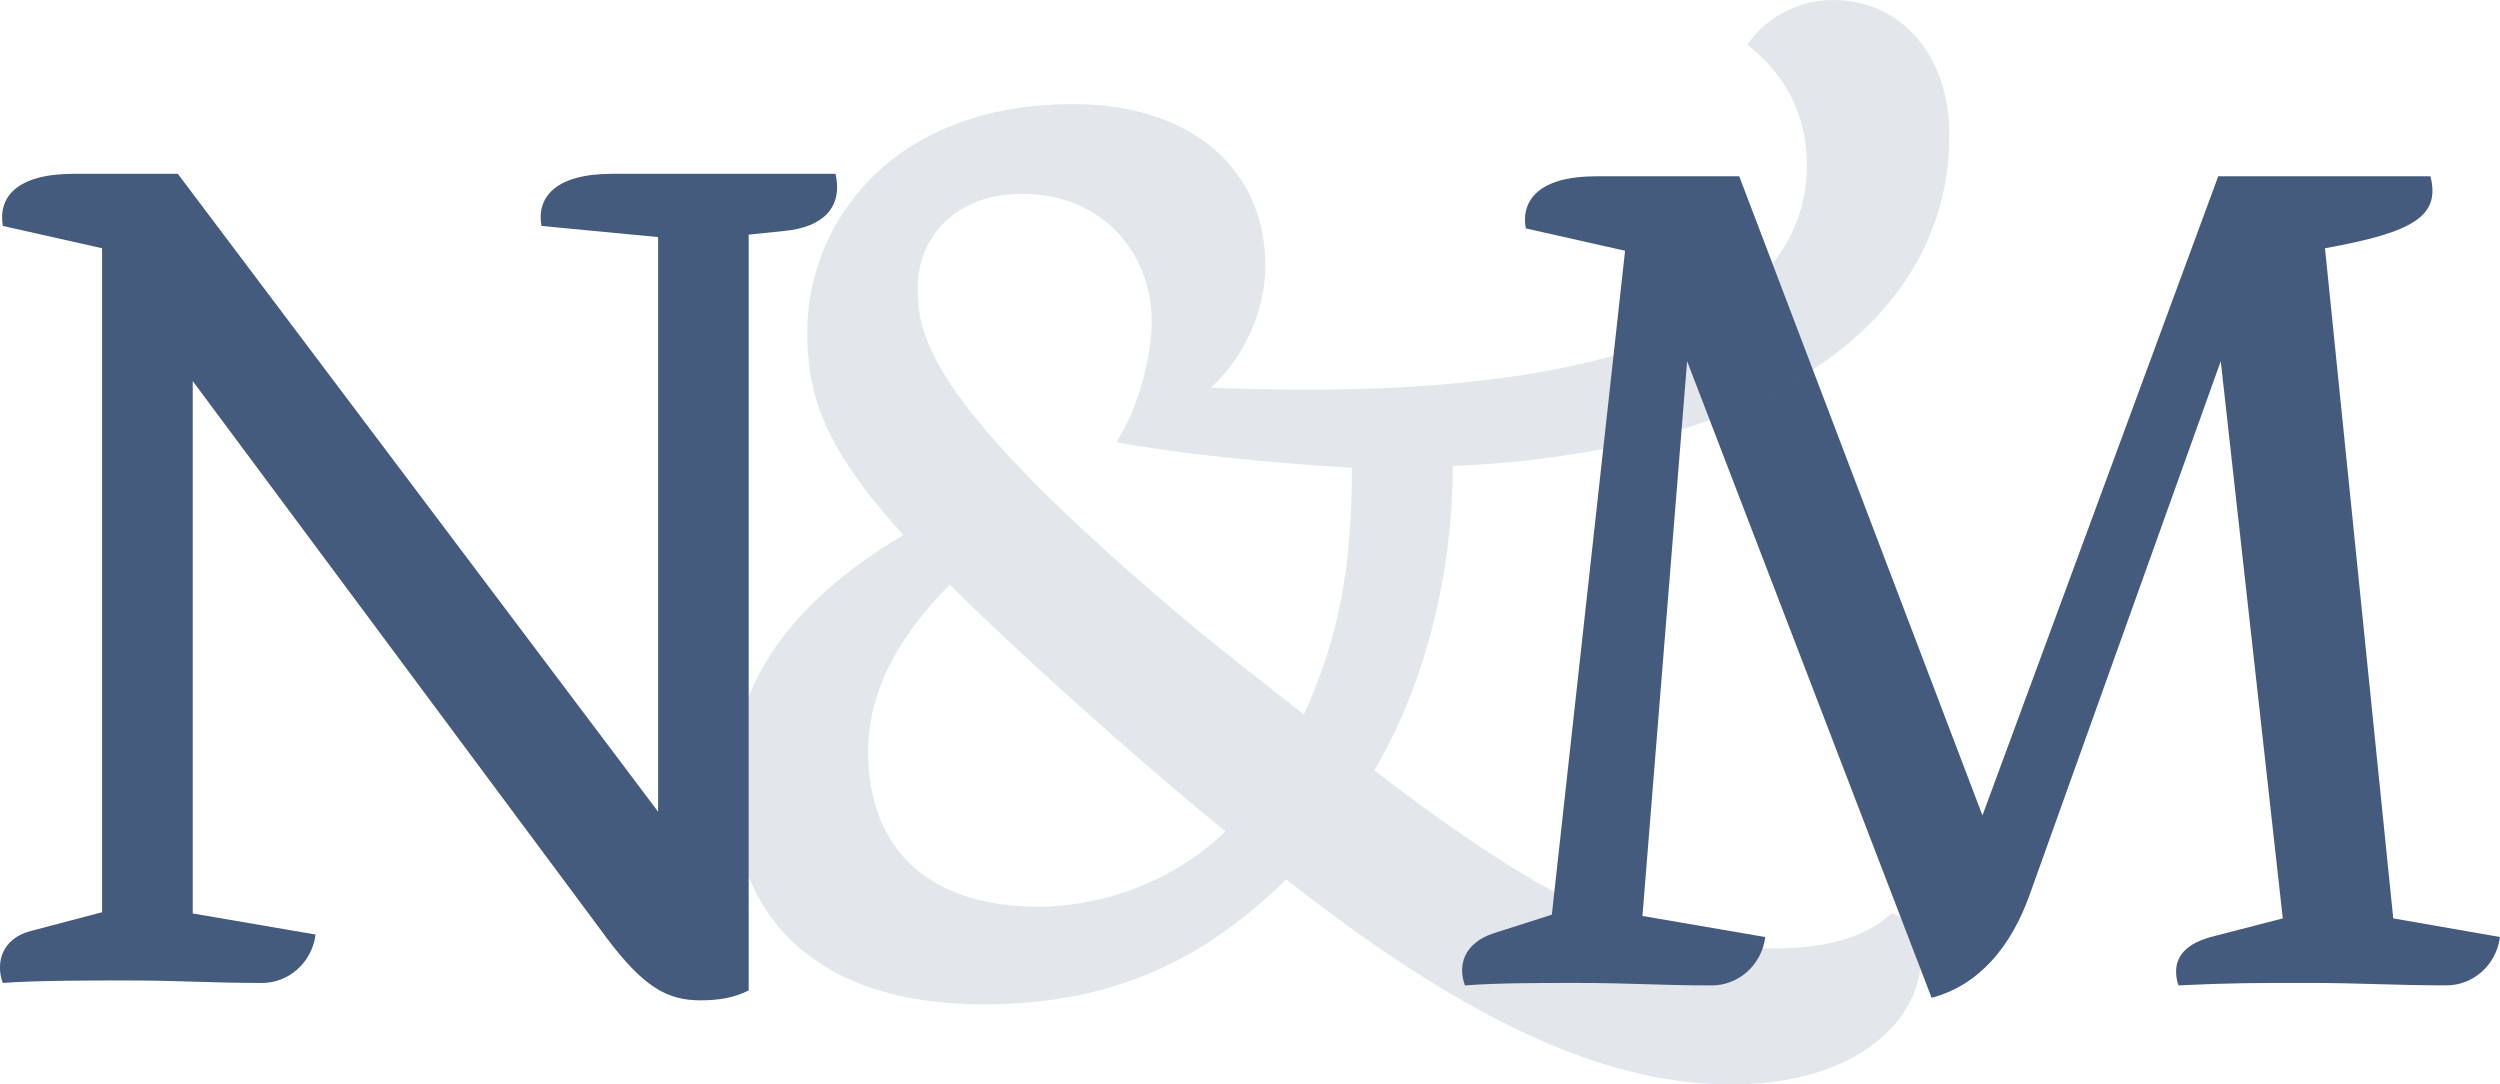 <?xml version="1.0" encoding="UTF-8"?>
<svg id="Layer_2" data-name="Layer 2" xmlns="http://www.w3.org/2000/svg" xmlns:xlink="http://www.w3.org/1999/xlink" viewBox="0 0 647.54 280.9">
  <defs>
    <style>
      .cls-1 {
        fill: none;
      }

      .cls-2 {
        fill: #455b7e;
      }

      .cls-3 {
        clip-path: url(#clippath-1);
      }

      .cls-4 {
        clip-path: url(#clippath-2);
      }

      .cls-5 {
        opacity: .15;
      }

      .cls-6 {
        fill: #455b7e;
      }

      .cls-7 {
        clip-path: url(#clippath);
      }
    </style>
    <clipPath id="clippath">
      <rect class="cls-1" x="189.59" width="315.34" height="280.9"/>
    </clipPath>
    <clipPath id="clippath-1">
      <rect class="cls-1" x="189.59" y="0" width="315.34" height="280.9"/>
    </clipPath>
    <clipPath id="clippath-2">
      <rect class="cls-1" x="143.99" y="-40.54" width="406.55" height="326.51"/>
    </clipPath>
  </defs>
  <g id="Layer_1-2" data-name="Layer 1">
    <g>
      <g>
        <path class="cls-2" d="M156.97,242.71L49.92,98.7v137.9l31.82,5.46c-.96,7.39-7.07,12.54-13.82,12.54-13.5,0-21.22-.64-34.72-.64-10.93,0-23.79,0-32.47.64-1.93-5.14-.32-11.57,7.39-13.5l18.32-4.82V64.3L.74,58.52c-1.29-7.39,3.54-13.5,18.32-13.5h27l124.4,165.22V61.41l-30.22-2.89c-1.29-7.39,3.54-13.5,18.32-13.5h57.86c1.93,8.68-3.21,13.82-13.18,14.79l-9.32.96v195.76c-3.86,1.93-7.71,2.57-12.54,2.57-8.68,0-14.79-3.54-24.43-16.39Z"/>
        <path class="cls-2" d="M500.32,258.46l-63.33-164.9-11.57,143.69,31.82,5.46c-.96,7.39-7.07,12.53-13.82,12.53-13.5,0-21.22-.64-34.72-.64-10.93,0-20.57,0-29.25.64-1.93-5.14-.32-10.93,7.39-13.5l15.11-4.82,18.97-171.97-25.72-5.79c-1.29-7.39,3.54-13.5,18.32-13.5h36.97l63,165.55,61.07-165.55h54.97c2.57,10.29-4.18,14.47-27.32,18.64l17.68,173.58,27.64,4.82c-.96,7.39-7.07,12.53-13.82,12.53-13.5,0-22.5-.64-36-.64s-19.61,0-33.43.64c-.32-.64-.64-2.25-.64-3.53,0-4.5,3.21-7.39,9-9l18.64-4.82-16.07-144.33-49.5,138.22c-4.82,13.5-13.18,23.46-25.39,26.68Z"/>
      </g>
      <g class="cls-7">
        <g class="cls-3">
          <g class="cls-5">
            <g class="cls-4">
              <path class="cls-6" d="M317.39,215.34c-13.28,12.87-31.54,19.5-48.55,19.5-27.8,0-43.98-14.52-43.98-40.25,0-13.28,5.81-27.8,21.16-43.15,16.18,16.18,46.47,43.57,71.37,63.9M350.16,121.16c0,25.73-3.32,43.98-12.45,63.9-7.88-6.22-19.09-14.94-28.21-22.41-70.54-58.92-71.78-76.34-71.78-88.38s9.13-24.06,26.97-24.06c21.99,0,33.61,16.6,33.61,32.78,0,9.54-3.32,22.4-9.13,31.53,14.94,2.9,39.42,5.39,60.99,6.64M504.93,34.85C504.93,15.35,493.31,0,474.64,0c-9.13,0-17.84,4.98-21.99,11.62,9.96,7.88,15.35,18.25,15.35,31.12,0,31.12-31.95,62.65-154.35,57.67,9.13-8.3,14.11-20.75,14.11-31.54,0-25.31-19.5-41.91-49.79-41.91-48.13,0-68.88,31.95-68.88,58.92,0,15.76,3.73,29.46,24.9,52.69-28.63,17.01-44.4,38.17-44.4,64.73,0,31.12,18.67,56.84,65.14,56.84,34.85,0,58.09-12.45,78.42-32.36,50.62,39.83,85.47,53.11,115.35,53.11,32.78,0,48.96-17.01,48.96-32.36,0-6.22-3.32-10.37-7.47-12.03-6.22,5.81-15.76,9.13-30.29,9.13-29.88,0-51.04-5.81-103.73-46.06,13.69-23.24,20.33-52.28,20.33-78.84,82.99-3.73,128.63-38.17,128.63-85.89"/>
            </g>
          </g>
        </g>
      </g>
    </g>
  </g>
</svg>